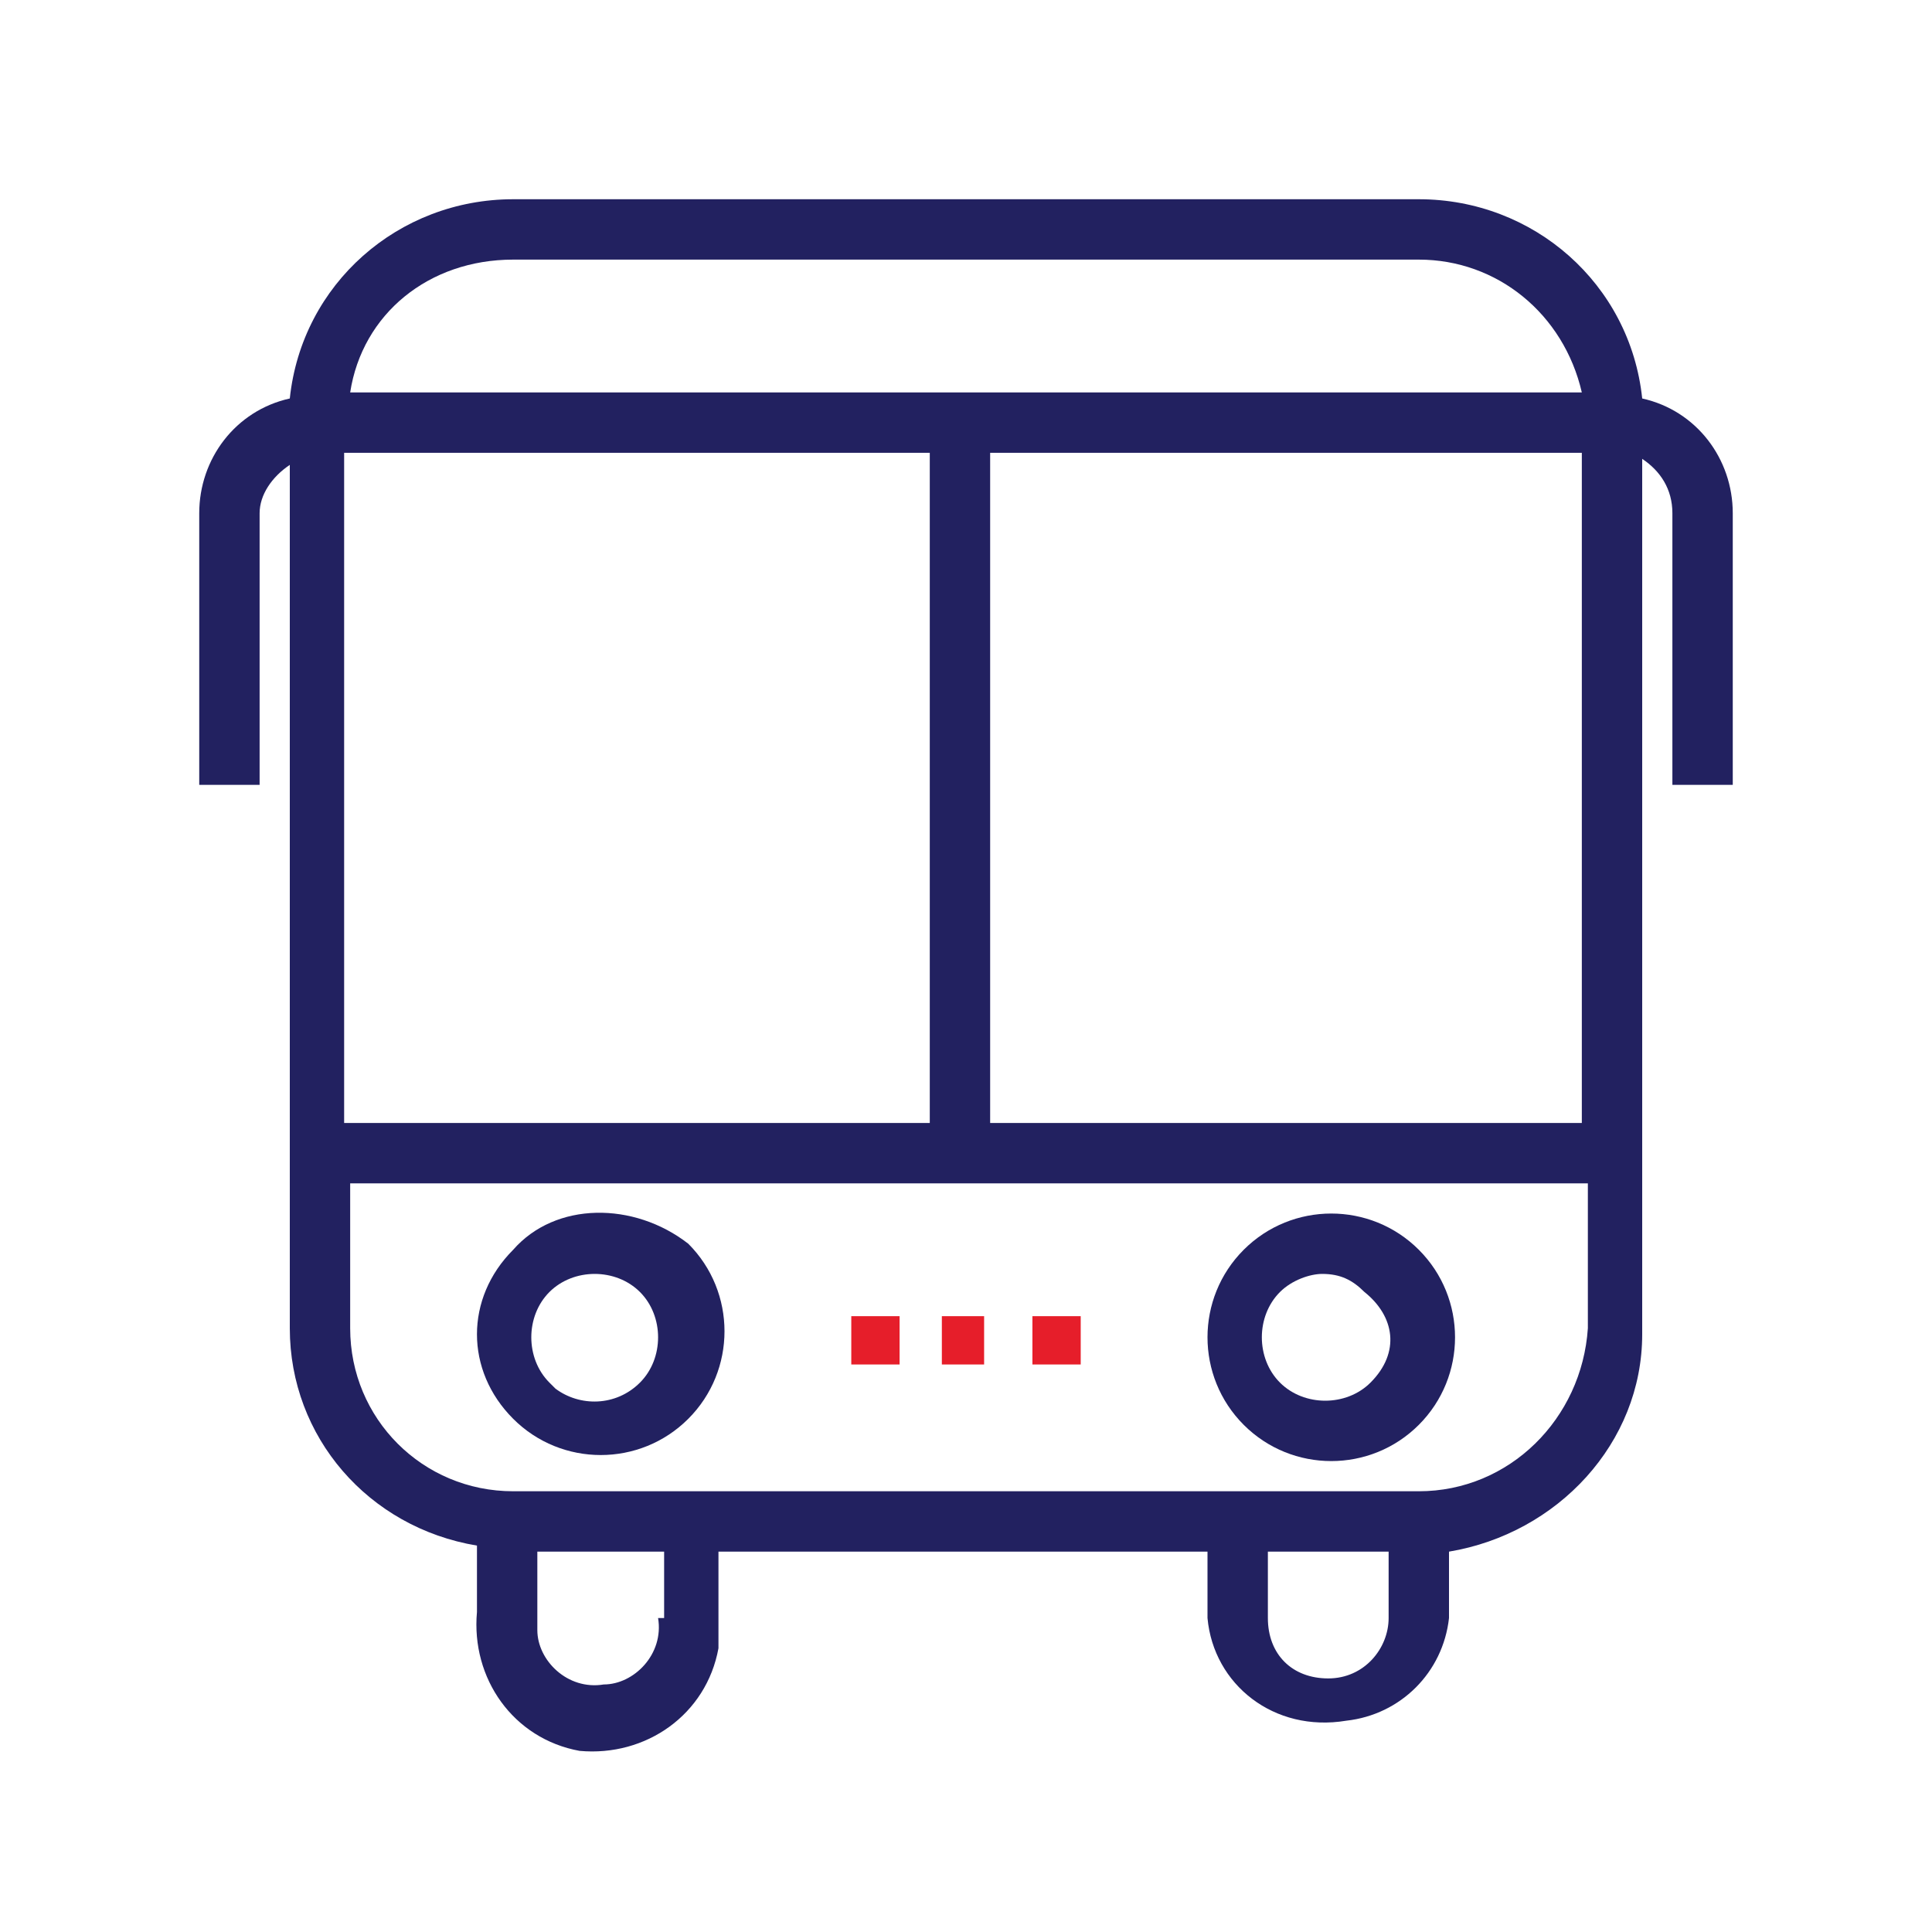 <?xml version="1.0" encoding="utf-8"?>
<!-- Generator: Adobe Illustrator 23.1.1, SVG Export Plug-In . SVG Version: 6.00 Build 0)  -->
<svg version="1.1" id="Layer_1" xmlns="http://www.w3.org/2000/svg" xmlns:xlink="http://www.w3.org/1999/xlink" x="0px" y="0px"
	 viewBox="0 0 32 32" style="enable-background:new 0 0 32 32;" xml:space="preserve">
<style type="text/css">
	.st0{fill:#222160;}
	.st1{fill:#E61E2A;}
</style>
<title>Icon_Bus</title>
<g id="Layer_4">
	<path class="st0" d="M8.5,20.7c-0.8,0.8-0.8,2,0,2.8c0,0,0,0,0,0l0,0c0.8,0.8,2.1,0.8,2.9,0c0.8-0.8,0.8-2.1,0-2.9
		C10.5,19.9,9.2,19.9,8.5,20.7z M10.6,22.9c-0.4,0.4-1,0.4-1.4,0.1c0,0,0,0-0.1-0.1c-0.4-0.4-0.4-1.1,0-1.5c0.4-0.4,1.1-0.4,1.5,0
		C11,21.8,11,22.5,10.6,22.9z"/>
	<path class="st0" d="M20.6,20.7c-0.8,0.8-0.8,2.1,0,2.9c0.8,0.8,2.1,0.8,2.9,0c0.8-0.8,0.8-2.1,0-2.9
		C22.7,19.9,21.4,19.9,20.6,20.7C20.6,20.7,20.6,20.7,20.6,20.7z M22.7,22.9c-0.4,0.4-1.1,0.4-1.5,0c-0.4-0.4-0.4-1.1,0-1.5
		c0.2-0.2,0.5-0.3,0.7-0.3c0.3,0,0.5,0.1,0.7,0.3C23.1,21.8,23.2,22.4,22.7,22.9C22.8,22.9,22.8,22.9,22.7,22.9z"/>
	<path class="st0" d="M27.2,6.6c-0.2-1.9-1.8-3.3-3.7-3.3h-15C6.6,3.3,5,4.7,4.8,6.6c-0.9,0.2-1.5,1-1.5,1.9V13h1V8.5
		c0-0.3,0.2-0.6,0.5-0.8V22c0,1.8,1.3,3.3,3.1,3.6v1.1c-0.1,1.1,0.6,2.1,1.7,2.3c1.1,0.1,2.1-0.6,2.3-1.7c0-0.2,0-0.3,0-0.5v-1.1H20
		v1.1c0.1,1.1,1.1,1.9,2.3,1.7c0.9-0.1,1.6-0.8,1.7-1.7v-1.1c1.8-0.3,3.2-1.8,3.2-3.6V7.6c0.3,0.2,0.5,0.5,0.5,0.9V13h1V8.5
		C28.7,7.6,28.1,6.8,27.2,6.6z M15.4,7.5v11.1H5.7V7.5H15.4z M16.4,7.5h9.8v11.1h-9.8V7.5z M8.5,4.3h15c1.3,0,2.4,0.9,2.7,2.2H5.8
		C6,5.2,7.1,4.3,8.5,4.3L8.5,4.3z M10.9,26.8c0.1,0.6-0.4,1.1-0.9,1.1c-0.6,0.1-1.1-0.4-1.1-0.9c0-0.1,0-0.1,0-0.2v-1.1h2.1V26.8z
		 M22,27.8c-0.6,0-1-0.4-1-1c0,0,0,0,0,0v-1.1h2v1.1C23,27.3,22.6,27.8,22,27.8C22,27.8,22,27.8,22,27.8z M23.5,24.7h-15
		c-1.5,0-2.7-1.2-2.7-2.7v-2.4h20.5V22C26.2,23.5,25,24.7,23.5,24.7z"/>
	<rect x="15.6" y="21.8" class="st1" width="0.7" height="0.8"/>
	<rect x="14.1" y="21.8" class="st1" width="0.8" height="0.8"/>
	<rect x="17.1" y="21.8" class="st1" width="0.8" height="0.8"/>
</g>
</svg>
